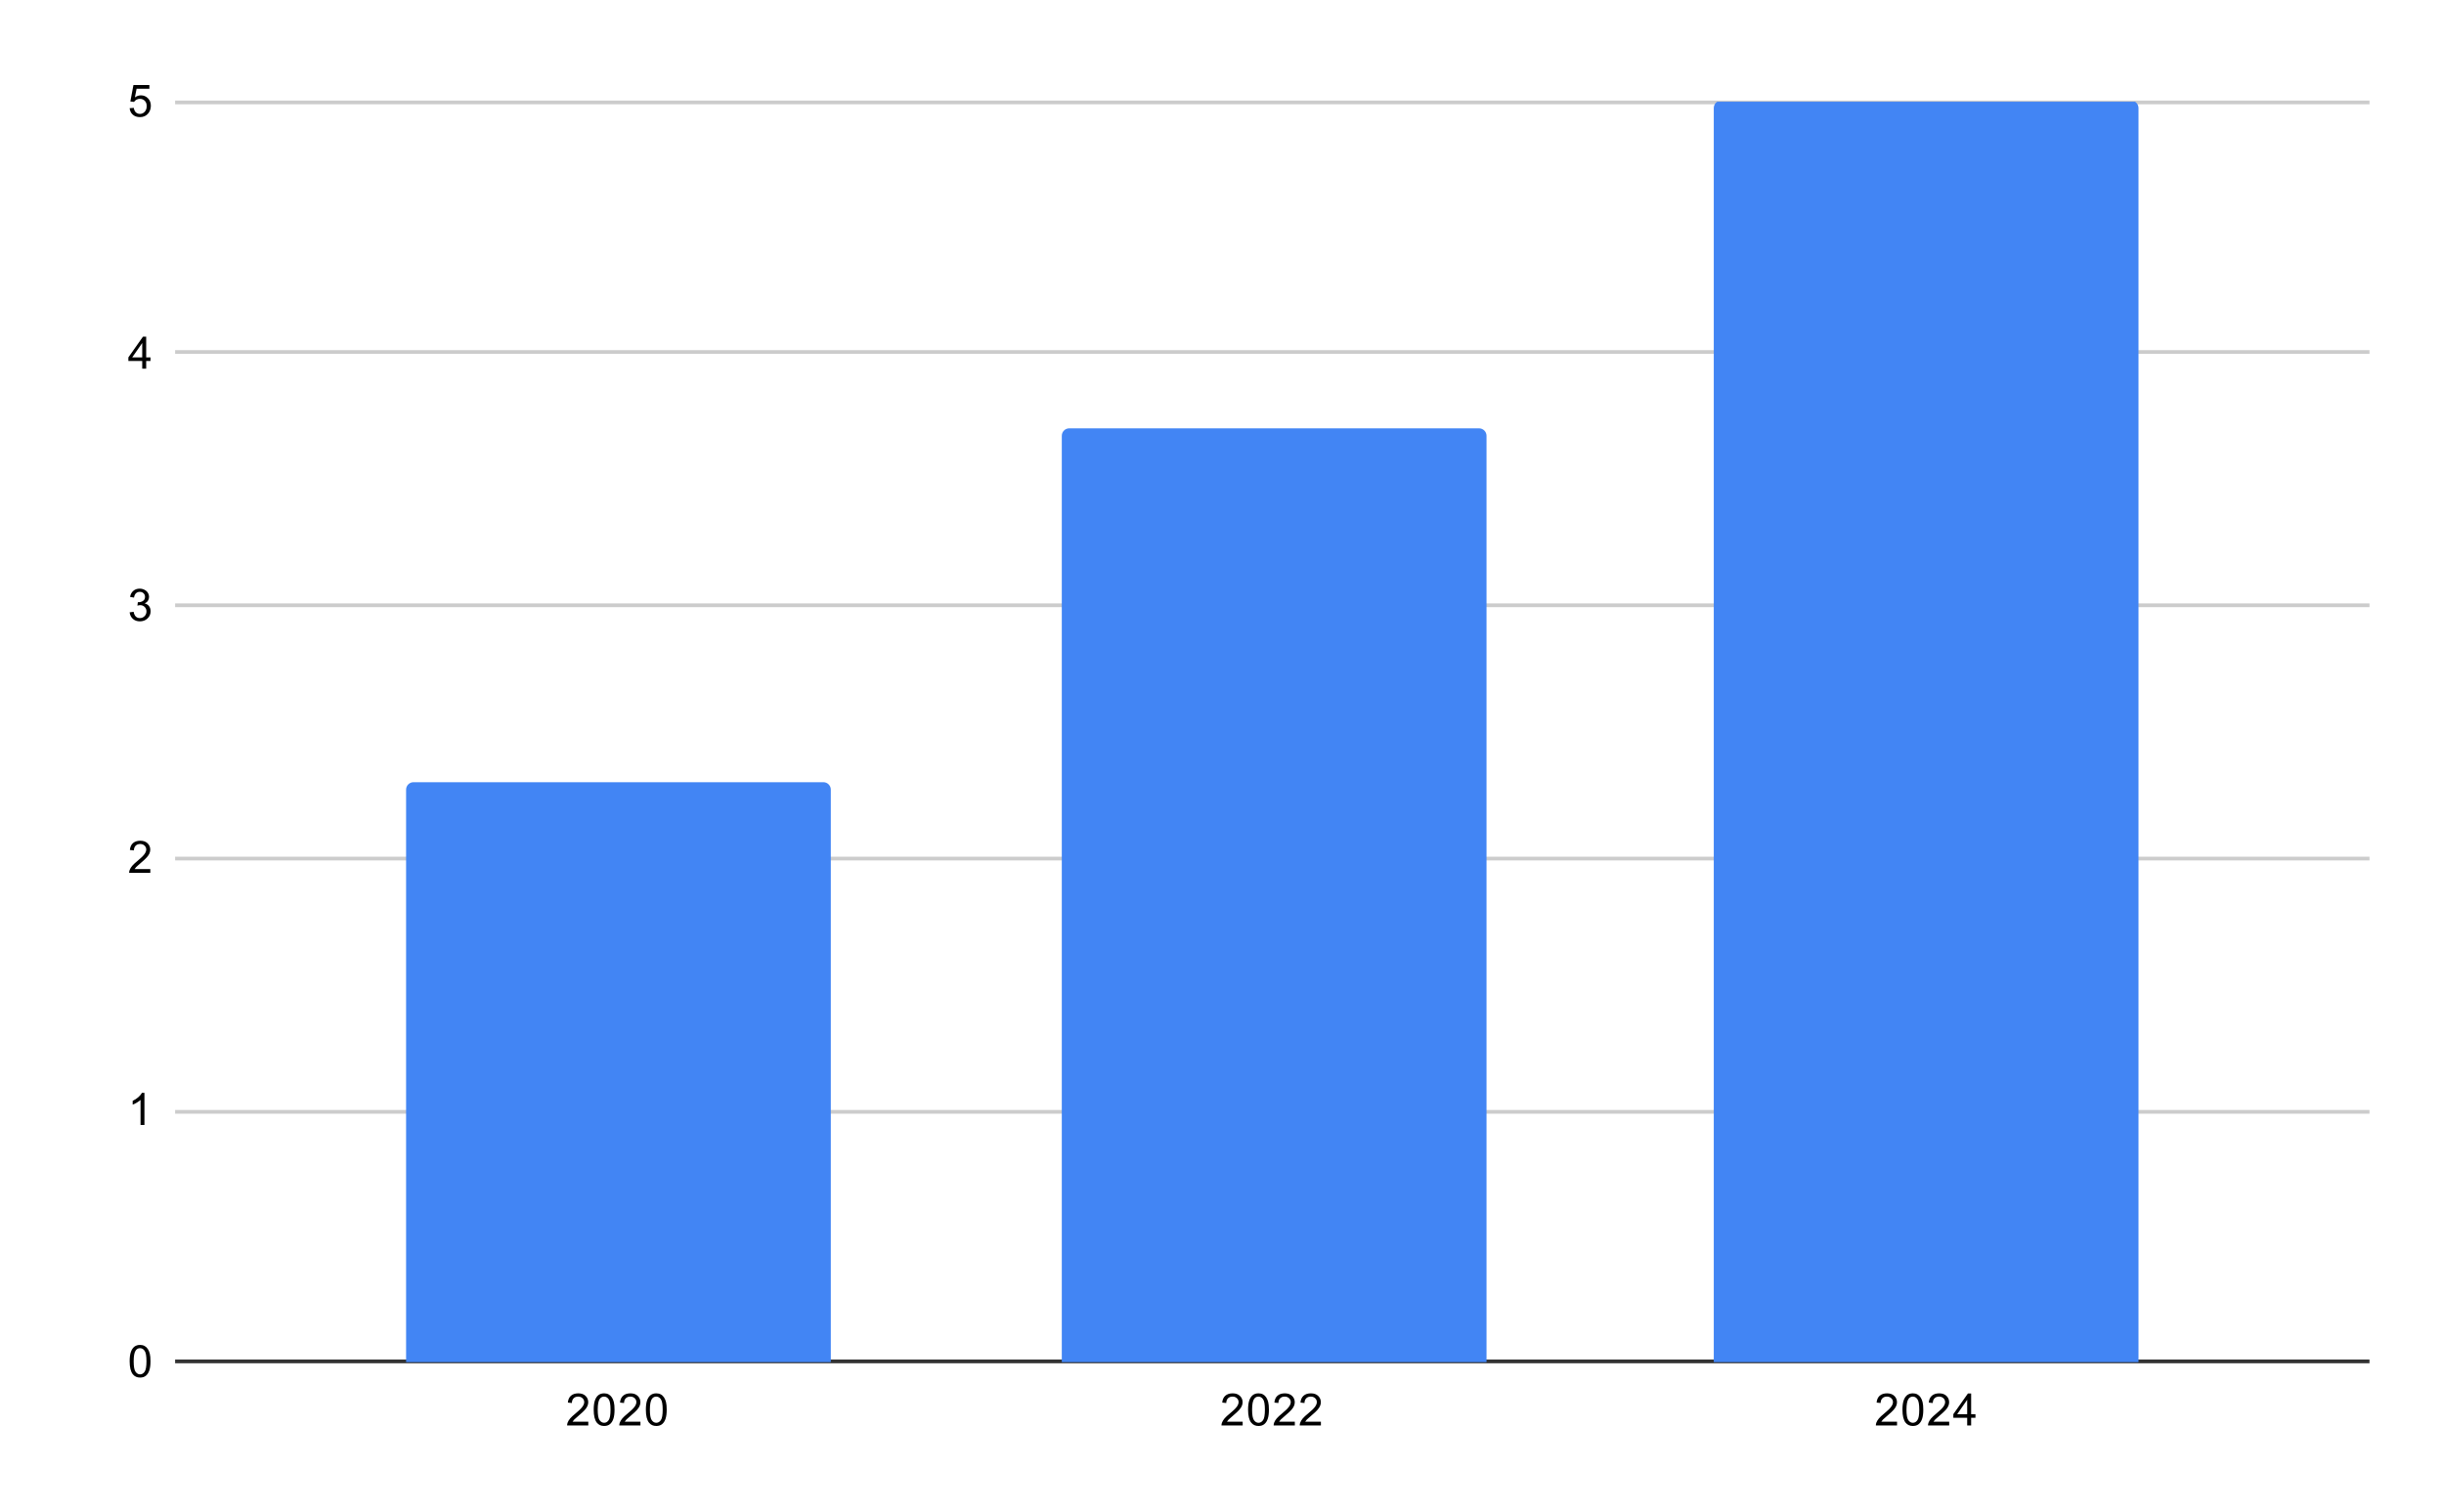 <svg xmlns="http://www.w3.org/2000/svg" xmlns:xlink="http://www.w3.org/1999/xlink" height="406" width="656" stroke-miterlimit="10" stroke-linecap="square" stroke="none" fill="none" viewBox="0.0 0.0 656.0 406.0" version="1.1"><path fill-rule="nonzero" d="M0 0L656.0 0L656.0 406.0L0 406.0L0 0Z" fill="#ffffff"></path><path fill-rule="nonzero" d="M47.5 365.5L635.5 365.5" stroke-linecap="butt" stroke-width="1.0" stroke="#333333"></path><path fill-rule="nonzero" d="M47.5 298.5L635.5 298.5" stroke-linecap="butt" stroke-width="1.0" stroke="#cccccc"></path><path fill-rule="nonzero" d="M47.5 230.5L635.5 230.5" stroke-linecap="butt" stroke-width="1.0" stroke="#cccccc"></path><path fill-rule="nonzero" d="M47.5 162.5L635.5 162.5" stroke-linecap="butt" stroke-width="1.0" stroke="#cccccc"></path><path fill-rule="nonzero" d="M47.5 94.5L635.5 94.5" stroke-linecap="butt" stroke-width="1.0" stroke="#cccccc"></path><path fill-rule="nonzero" d="M47.5 27.5L635.5 27.5" stroke-linecap="butt" stroke-width="1.0" stroke="#cccccc"></path><clipPath id="id_0"><path clip-rule="nonzero" d="M47.3 27.3L635.7 27.3L635.7 365.7L47.3 365.7L47.3 27.3Z"></path></clipPath><path fill-rule="nonzero" d="M223.0 366.0L109.0 366.0L109.0 212.0C109.0 210.895 109.895 210.0 111.0 210.0L221.0 210.0C222.105 210.0 223.0 210.895 223.0 212.0Z" clip-path="url(#id_0)" stroke-opacity="0.0" stroke-linecap="butt" stroke-width="2.0" stroke="#000000"></path><path fill-rule="nonzero" d="M223.0 366.0L109.0 366.0L109.0 212.0C109.0 210.895 109.895 210.0 111.0 210.0L221.0 210.0C222.105 210.0 223.0 210.895 223.0 212.0Z" clip-path="url(#id_0)" fill="#4285f4"></path><path fill-rule="nonzero" d="M399.0 366.0L285.0 366.0L285.0 117.0C285.0 115.895 285.895 115.0 287.0 115.0L397.0 115.0C398.105 115.0 399.0 115.895 399.0 117.0Z" clip-path="url(#id_0)" stroke-opacity="0.0" stroke-linecap="butt" stroke-width="2.0" stroke="#000000"></path><path fill-rule="nonzero" d="M399.0 366.0L285.0 366.0L285.0 117.0C285.0 115.895 285.895 115.0 287.0 115.0L397.0 115.0C398.105 115.0 399.0 115.895 399.0 117.0Z" clip-path="url(#id_0)" fill="#4285f4"></path><path fill-rule="nonzero" d="M574.0 366.0L460.0 366.0L460.0 29.0C460.0 27.895 460.895 27.0 462.0 27.0L572.0 27.0C573.105 27.0 574.0 27.895 574.0 29.0Z" clip-path="url(#id_0)" stroke-opacity="0.0" stroke-linecap="butt" stroke-width="2.0" stroke="#000000"></path><path fill-rule="nonzero" d="M574.0 366.0L460.0 366.0L460.0 29.0C460.0 27.895 460.895 27.0 462.0 27.0L572.0 27.0C573.105 27.0 574.0 27.895 574.0 29.0Z" clip-path="url(#id_0)" fill="#4285f4"></path><path fill-rule="nonzero" d="M34.8 365.466Q34.8 363.934 35.112 363.012Q35.425 362.075 36.034 361.575Q36.659 361.075 37.597 361.075Q38.284 361.075 38.8 361.356Q39.331 361.637 39.675 362.169Q40.019 362.684 40.206 363.434Q40.394 364.184 40.394 365.466Q40.394 366.981 40.081 367.903Q39.784 368.825 39.159 369.341Q38.55 369.841 37.597 369.841Q36.362 369.841 35.644 368.95Q34.8 367.887 34.8 365.466ZM35.878 365.466Q35.878 367.575 36.378 368.278Q36.878 368.981 37.597 368.981Q38.331 368.981 38.816 368.278Q39.316 367.575 39.316 365.466Q39.316 363.341 38.816 362.653Q38.331 361.95 37.581 361.95Q36.862 361.95 36.425 362.559Q35.878 363.341 35.878 365.466Z" fill="#000000"></path><path fill-rule="nonzero" d="M38.769 302.02L37.722 302.02L37.722 295.301Q37.331 295.661 36.706 296.036Q36.097 296.395 35.612 296.567L35.612 295.551Q36.487 295.129 37.144 294.551Q37.816 293.957 38.097 293.395L38.769 293.395L38.769 302.02Z" fill="#000000"></path><path fill-rule="nonzero" d="M40.347 233.324L40.347 234.34L34.659 234.34Q34.659 233.965 34.784 233.606Q35.003 233.028 35.472 232.465Q35.956 231.903 36.862 231.168Q38.269 230.012 38.753 229.34Q39.253 228.668 39.253 228.074Q39.253 227.449 38.8 227.028Q38.347 226.59 37.628 226.59Q36.862 226.59 36.409 227.043Q35.956 227.496 35.941 228.309L34.862 228.199Q34.972 226.981 35.691 226.356Q36.425 225.715 37.659 225.715Q38.894 225.715 39.612 226.403Q40.331 227.09 40.331 228.106Q40.331 228.621 40.112 229.121Q39.909 229.606 39.409 230.168Q38.925 230.715 37.8 231.668Q36.847 232.465 36.566 232.762Q36.3 233.043 36.128 233.324L40.347 233.324Z" fill="#000000"></path><path fill-rule="nonzero" d="M34.8 164.394L35.862 164.254Q36.034 165.144 36.472 165.551Q36.909 165.941 37.534 165.941Q38.284 165.941 38.8 165.426Q39.316 164.91 39.316 164.144Q39.316 163.426 38.831 162.957Q38.362 162.472 37.628 162.472Q37.331 162.472 36.878 162.597L37.003 161.66Q37.112 161.676 37.175 161.676Q37.847 161.676 38.378 161.332Q38.925 160.972 38.925 160.238Q38.925 159.66 38.534 159.285Q38.144 158.894 37.519 158.894Q36.909 158.894 36.487 159.285Q36.081 159.676 35.972 160.441L34.909 160.254Q35.097 159.207 35.784 158.629Q36.472 158.035 37.487 158.035Q38.191 158.035 38.784 158.347Q39.378 158.644 39.691 159.16Q40.003 159.676 40.003 160.269Q40.003 160.816 39.706 161.285Q39.409 161.738 38.831 162.004Q39.581 162.176 40.003 162.738Q40.425 163.285 40.425 164.129Q40.425 165.254 39.597 166.035Q38.784 166.816 37.534 166.816Q36.409 166.816 35.659 166.144Q34.909 165.457 34.8 164.394Z" fill="#000000"></path><path fill-rule="nonzero" d="M38.175 98.98L38.175 96.918L34.456 96.918L34.456 95.949L38.378 90.386L39.237 90.386L39.237 95.949L40.394 95.949L40.394 96.918L39.237 96.918L39.237 98.98L38.175 98.98ZM38.175 95.949L38.175 92.089L35.487 95.949L38.175 95.949Z" fill="#000000"></path><path fill-rule="nonzero" d="M34.8 29.05L35.909 28.956Q36.034 29.769 36.472 30.175Q36.925 30.581 37.566 30.581Q38.316 30.581 38.847 30.003Q39.378 29.425 39.378 28.488Q39.378 27.581 38.862 27.066Q38.362 26.534 37.534 26.534Q37.034 26.534 36.612 26.769Q36.206 27.003 35.972 27.363L34.987 27.238L35.816 22.831L40.097 22.831L40.097 23.831L36.659 23.831L36.206 26.144Q36.972 25.597 37.816 25.597Q38.941 25.597 39.706 26.378Q40.487 27.159 40.487 28.394Q40.487 29.55 39.816 30.409Q38.987 31.441 37.566 31.441Q36.394 31.441 35.644 30.784Q34.909 30.128 34.8 29.05Z" fill="#000000"></path><path fill-rule="nonzero" d="M157.905 381.684L157.905 382.7L152.218 382.7Q152.218 382.325 152.343 381.966Q152.561 381.387 153.03 380.825Q153.514 380.262 154.421 379.528Q155.827 378.372 156.311 377.7Q156.811 377.028 156.811 376.434Q156.811 375.809 156.358 375.387Q155.905 374.95 155.186 374.95Q154.421 374.95 153.968 375.403Q153.514 375.856 153.499 376.669L152.421 376.559Q152.53 375.341 153.249 374.716Q153.983 374.075 155.218 374.075Q156.452 374.075 157.171 374.762Q157.889 375.45 157.889 376.466Q157.889 376.981 157.671 377.481Q157.468 377.966 156.968 378.528Q156.483 379.075 155.358 380.028Q154.405 380.825 154.124 381.122Q153.858 381.403 153.686 381.684L157.905 381.684ZM159.358 378.466Q159.358 376.934 159.671 376.012Q159.983 375.075 160.593 374.575Q161.218 374.075 162.155 374.075Q162.843 374.075 163.358 374.356Q163.889 374.637 164.233 375.169Q164.577 375.684 164.764 376.434Q164.952 377.184 164.952 378.466Q164.952 379.981 164.639 380.903Q164.343 381.825 163.718 382.341Q163.108 382.841 162.155 382.841Q160.921 382.841 160.202 381.95Q159.358 380.887 159.358 378.466ZM160.436 378.466Q160.436 380.575 160.936 381.278Q161.436 381.981 162.155 381.981Q162.889 381.981 163.374 381.278Q163.874 380.575 163.874 378.466Q163.874 376.341 163.374 375.653Q162.889 374.95 162.139 374.95Q161.421 374.95 160.983 375.559Q160.436 376.341 160.436 378.466ZM171.905 381.684L171.905 382.7L166.218 382.7Q166.218 382.325 166.343 381.966Q166.561 381.387 167.03 380.825Q167.514 380.262 168.421 379.528Q169.827 378.372 170.311 377.7Q170.811 377.028 170.811 376.434Q170.811 375.809 170.358 375.387Q169.905 374.95 169.186 374.95Q168.421 374.95 167.968 375.403Q167.514 375.856 167.499 376.669L166.421 376.559Q166.53 375.341 167.249 374.716Q167.983 374.075 169.218 374.075Q170.452 374.075 171.171 374.762Q171.889 375.45 171.889 376.466Q171.889 376.981 171.671 377.481Q171.468 377.966 170.968 378.528Q170.483 379.075 169.358 380.028Q168.405 380.825 168.124 381.122Q167.858 381.403 167.686 381.684L171.905 381.684ZM173.358 378.466Q173.358 376.934 173.671 376.012Q173.983 375.075 174.593 374.575Q175.218 374.075 176.155 374.075Q176.843 374.075 177.358 374.356Q177.889 374.637 178.233 375.169Q178.577 375.684 178.764 376.434Q178.952 377.184 178.952 378.466Q178.952 379.981 178.639 380.903Q178.343 381.825 177.718 382.341Q177.108 382.841 176.155 382.841Q174.921 382.841 174.202 381.95Q173.358 380.887 173.358 378.466ZM174.436 378.466Q174.436 380.575 174.936 381.278Q175.436 381.981 176.155 381.981Q176.889 381.981 177.374 381.278Q177.874 380.575 177.874 378.466Q177.874 376.341 177.374 375.653Q176.889 374.95 176.139 374.95Q175.421 374.95 174.983 375.559Q174.436 376.341 174.436 378.466Z" fill="#000000"></path><path fill-rule="nonzero" d="M333.547 381.684L333.547 382.7L327.859 382.7Q327.859 382.325 327.984 381.966Q328.203 381.387 328.672 380.825Q329.156 380.262 330.062 379.528Q331.469 378.372 331.953 377.7Q332.453 377.028 332.453 376.434Q332.453 375.809 332.0 375.387Q331.547 374.95 330.828 374.95Q330.062 374.95 329.609 375.403Q329.156 375.856 329.141 376.669L328.062 376.559Q328.172 375.341 328.891 374.716Q329.625 374.075 330.859 374.075Q332.094 374.075 332.812 374.762Q333.531 375.45 333.531 376.466Q333.531 376.981 333.312 377.481Q333.109 377.966 332.609 378.528Q332.125 379.075 331.0 380.028Q330.047 380.825 329.766 381.122Q329.5 381.403 329.328 381.684L333.547 381.684ZM335.0 378.466Q335.0 376.934 335.312 376.012Q335.625 375.075 336.234 374.575Q336.859 374.075 337.797 374.075Q338.484 374.075 339.0 374.356Q339.531 374.637 339.875 375.169Q340.219 375.684 340.406 376.434Q340.594 377.184 340.594 378.466Q340.594 379.981 340.281 380.903Q339.984 381.825 339.359 382.341Q338.75 382.841 337.797 382.841Q336.562 382.841 335.844 381.95Q335.0 380.887 335.0 378.466ZM336.078 378.466Q336.078 380.575 336.578 381.278Q337.078 381.981 337.797 381.981Q338.531 381.981 339.016 381.278Q339.516 380.575 339.516 378.466Q339.516 376.341 339.016 375.653Q338.531 374.95 337.781 374.95Q337.062 374.95 336.625 375.559Q336.078 376.341 336.078 378.466ZM347.547 381.684L347.547 382.7L341.859 382.7Q341.859 382.325 341.984 381.966Q342.203 381.387 342.672 380.825Q343.156 380.262 344.062 379.528Q345.469 378.372 345.953 377.7Q346.453 377.028 346.453 376.434Q346.453 375.809 346.0 375.387Q345.547 374.95 344.828 374.95Q344.062 374.95 343.609 375.403Q343.156 375.856 343.141 376.669L342.062 376.559Q342.172 375.341 342.891 374.716Q343.625 374.075 344.859 374.075Q346.094 374.075 346.812 374.762Q347.531 375.45 347.531 376.466Q347.531 376.981 347.312 377.481Q347.109 377.966 346.609 378.528Q346.125 379.075 345.0 380.028Q344.047 380.825 343.766 381.122Q343.5 381.403 343.328 381.684L347.547 381.684ZM354.547 381.684L354.547 382.7L348.859 382.7Q348.859 382.325 348.984 381.966Q349.203 381.387 349.672 380.825Q350.156 380.262 351.062 379.528Q352.469 378.372 352.953 377.7Q353.453 377.028 353.453 376.434Q353.453 375.809 353.0 375.387Q352.547 374.95 351.828 374.95Q351.062 374.95 350.609 375.403Q350.156 375.856 350.141 376.669L349.062 376.559Q349.172 375.341 349.891 374.716Q350.625 374.075 351.859 374.075Q353.094 374.075 353.812 374.762Q354.531 375.45 354.531 376.466Q354.531 376.981 354.312 377.481Q354.109 377.966 353.609 378.528Q353.125 379.075 352.0 380.028Q351.047 380.825 350.766 381.122Q350.5 381.403 350.328 381.684L354.547 381.684Z" fill="#000000"></path><path fill-rule="nonzero" d="M509.189 381.684L509.189 382.7L503.501 382.7Q503.501 382.325 503.626 381.966Q503.845 381.387 504.314 380.825Q504.798 380.262 505.704 379.528Q507.111 378.372 507.595 377.7Q508.095 377.028 508.095 376.434Q508.095 375.809 507.642 375.387Q507.189 374.95 506.47 374.95Q505.704 374.95 505.251 375.403Q504.798 375.856 504.782 376.669L503.704 376.559Q503.814 375.341 504.532 374.716Q505.267 374.075 506.501 374.075Q507.736 374.075 508.454 374.762Q509.173 375.45 509.173 376.466Q509.173 376.981 508.954 377.481Q508.751 377.966 508.251 378.528Q507.767 379.075 506.642 380.028Q505.689 380.825 505.407 381.122Q505.142 381.403 504.97 381.684L509.189 381.684ZM510.642 378.466Q510.642 376.934 510.954 376.012Q511.267 375.075 511.876 374.575Q512.501 374.075 513.439 374.075Q514.126 374.075 514.642 374.356Q515.173 374.637 515.517 375.169Q515.861 375.684 516.048 376.434Q516.236 377.184 516.236 378.466Q516.236 379.981 515.923 380.903Q515.626 381.825 515.001 382.341Q514.392 382.841 513.439 382.841Q512.204 382.841 511.486 381.95Q510.642 380.887 510.642 378.466ZM511.72 378.466Q511.72 380.575 512.22 381.278Q512.72 381.981 513.439 381.981Q514.173 381.981 514.657 381.278Q515.157 380.575 515.157 378.466Q515.157 376.341 514.657 375.653Q514.173 374.95 513.423 374.95Q512.704 374.95 512.267 375.559Q511.72 376.341 511.72 378.466ZM523.189 381.684L523.189 382.7L517.501 382.7Q517.501 382.325 517.626 381.966Q517.845 381.387 518.314 380.825Q518.798 380.262 519.704 379.528Q521.111 378.372 521.595 377.7Q522.095 377.028 522.095 376.434Q522.095 375.809 521.642 375.387Q521.189 374.95 520.47 374.95Q519.704 374.95 519.251 375.403Q518.798 375.856 518.782 376.669L517.704 376.559Q517.814 375.341 518.532 374.716Q519.267 374.075 520.501 374.075Q521.736 374.075 522.454 374.762Q523.173 375.45 523.173 376.466Q523.173 376.981 522.954 377.481Q522.751 377.966 522.251 378.528Q521.767 379.075 520.642 380.028Q519.689 380.825 519.407 381.122Q519.142 381.403 518.97 381.684L523.189 381.684ZM528.017 382.7L528.017 380.637L524.298 380.637L524.298 379.669L528.22 374.106L529.079 374.106L529.079 379.669L530.236 379.669L530.236 380.637L529.079 380.637L529.079 382.7L528.017 382.7ZM528.017 379.669L528.017 375.809L525.329 379.669L528.017 379.669Z" fill="#000000"></path></svg>